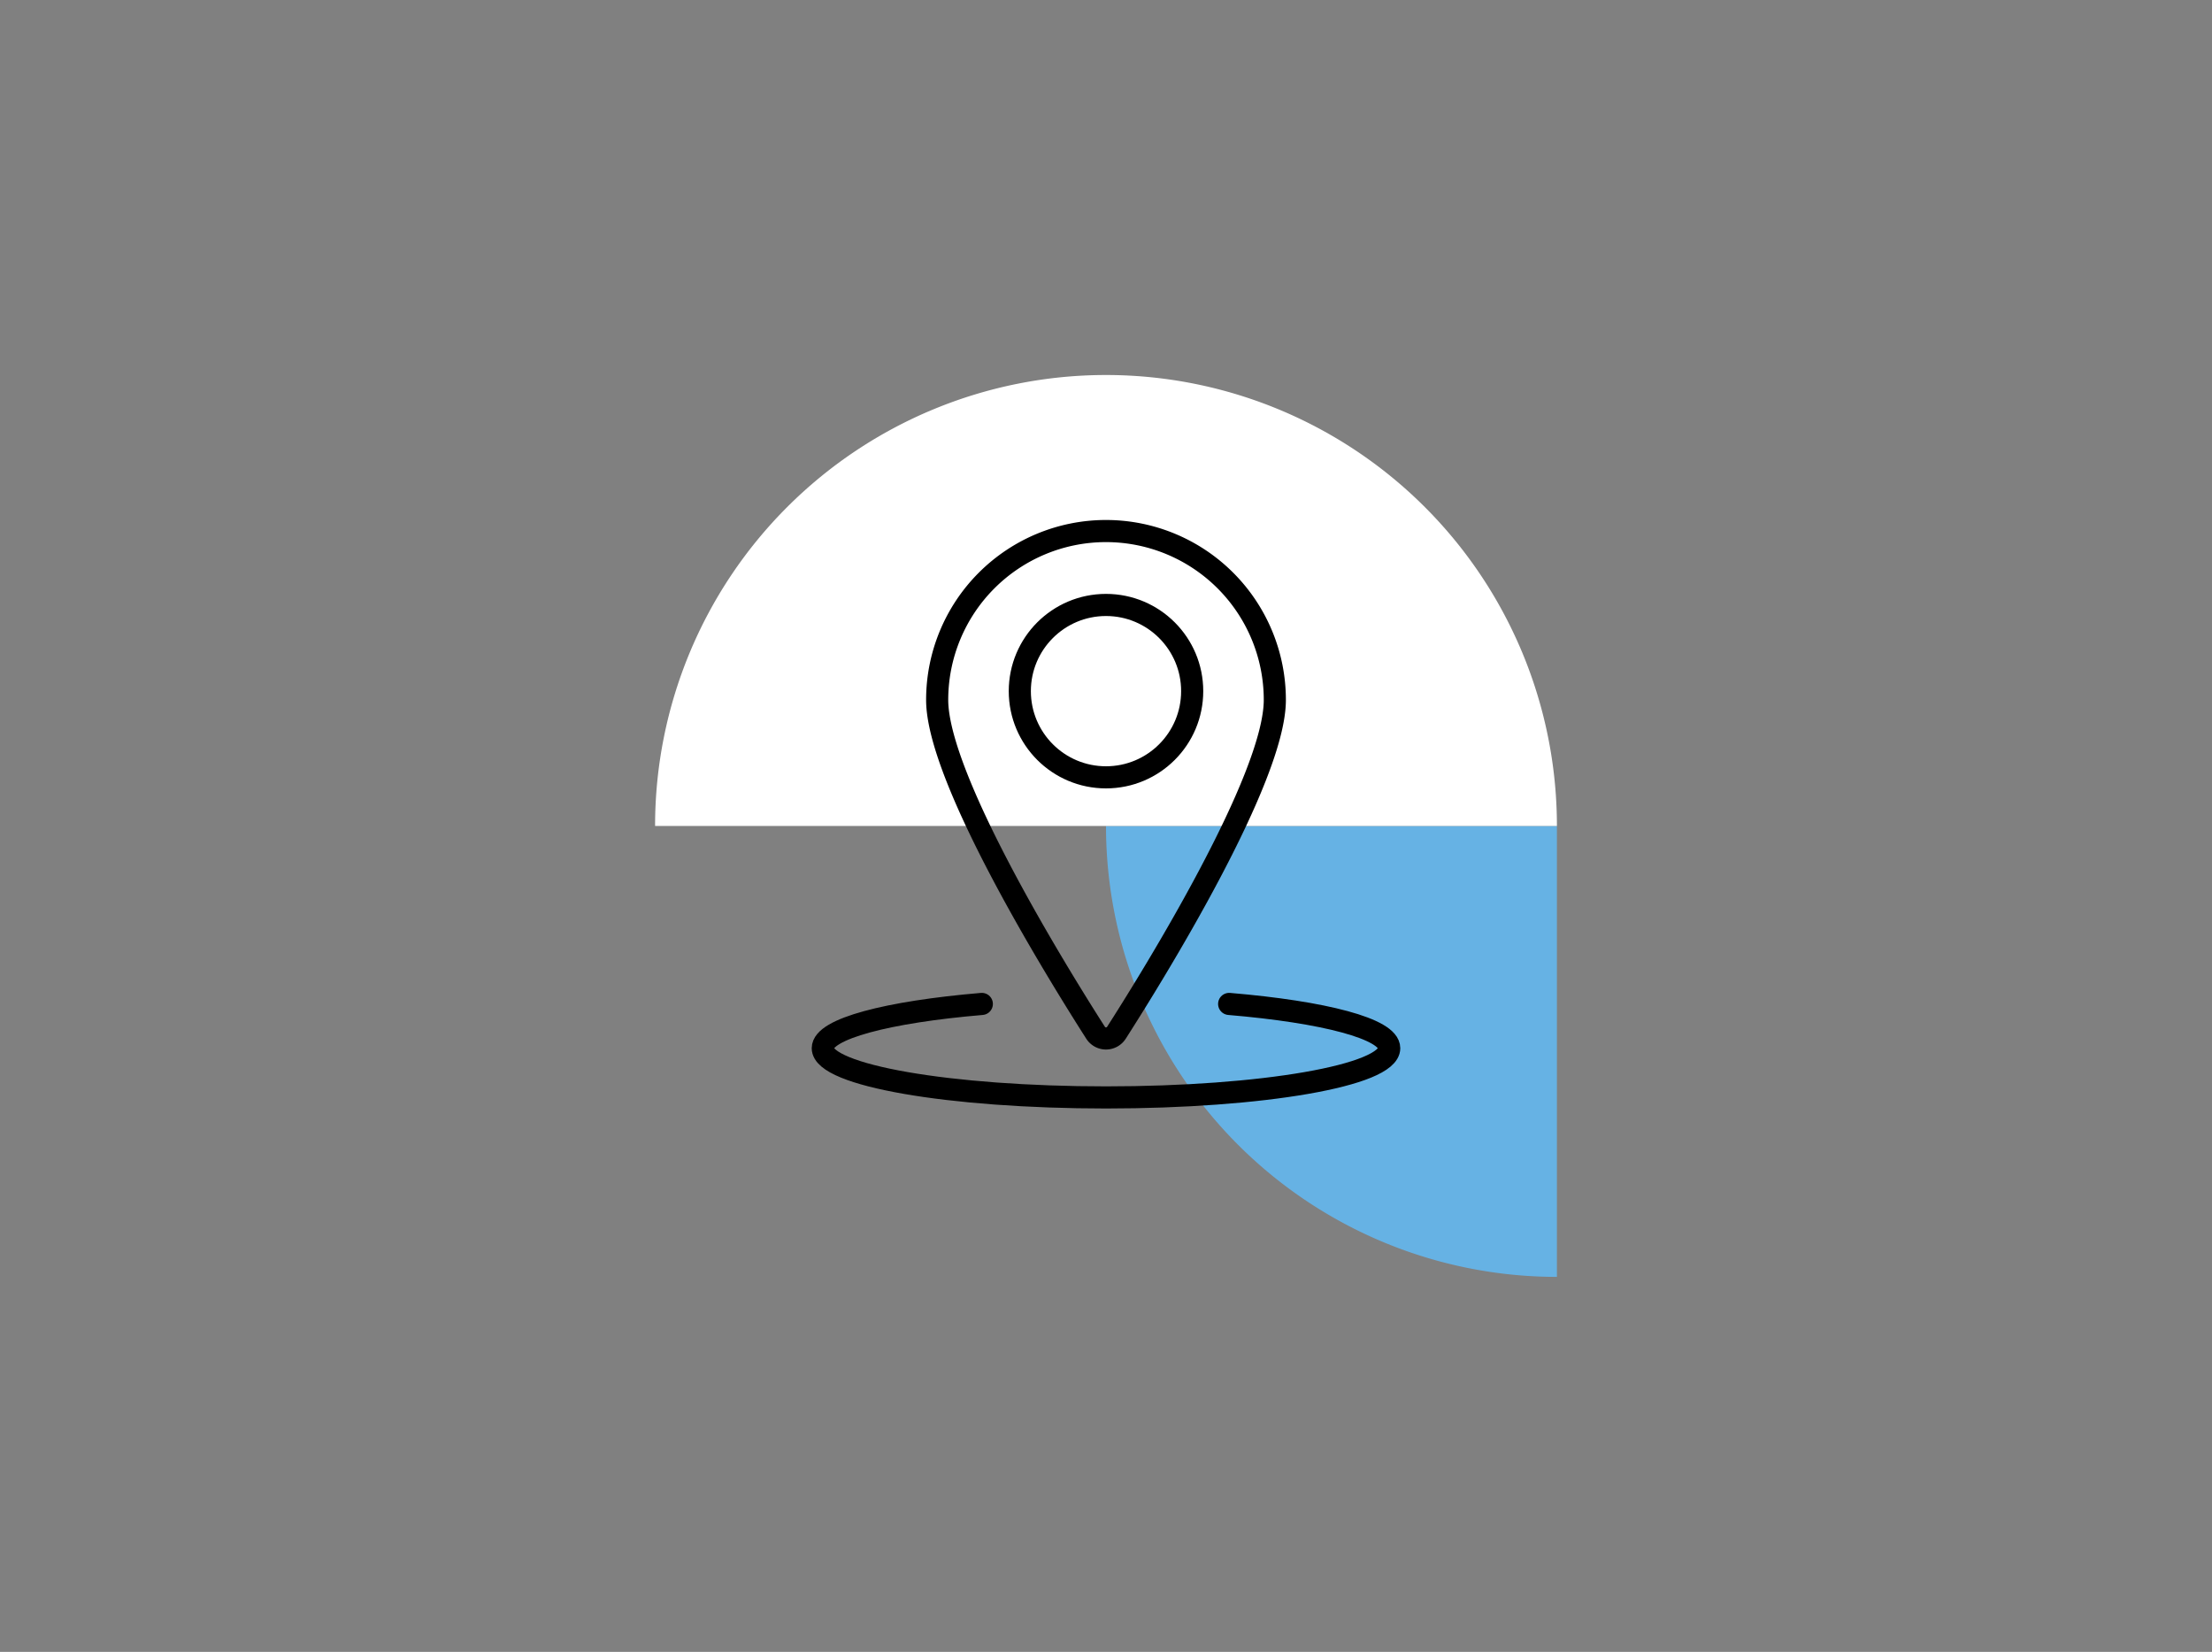 <?xml version="1.0" encoding="UTF-8"?>
<svg xmlns="http://www.w3.org/2000/svg" id="Ebene_1" data-name="Ebene 1" viewBox="0 0 800 597.39">
  <rect x="0" y="0" width="800" height="597.39" fill="#808080" stroke="none"/>
  <path d="M563.08,461.78V298.7H400A163.08,163.08,0,0,0,563.08,461.78Z" fill="#66b2e4"></path>
  <path d="M400,135.62V298.7H563.08A163.08,163.08,0,0,0,400,135.62Z" fill="#fff"></path>
  <path d="M236.92,298.7H400V135.62A163.08,163.08,0,0,0,236.92,298.7Z" fill="#fff"></path>
  <circle cx="400" cy="249.95" r="31.17" fill="none" stroke="#000" stroke-linecap="round" stroke-linejoin="round" stroke-width="8"></circle>
  <path d="M400,192.05a61.08,61.08,0,0,1,61.06,61.07c0,28.64-44,99.62-57.31,120.4a4.47,4.47,0,0,1-7.5,0c-13.29-20.78-57.31-91.75-57.31-120.4A61.07,61.07,0,0,1,400,192.05Z" fill="none" stroke="#000" stroke-linecap="round" stroke-linejoin="round" stroke-width="8"></path>
  <path d="M444.54,363.07c34.27,2.88,57.89,9,57.89,16,0,9.84-45.85,17.81-102.43,17.81s-102.43-8-102.43-17.81c0-7,23.47-13.12,57.52-16" fill="none" stroke="#000" stroke-linecap="round" stroke-linejoin="round" stroke-width="8"></path>
</svg>
